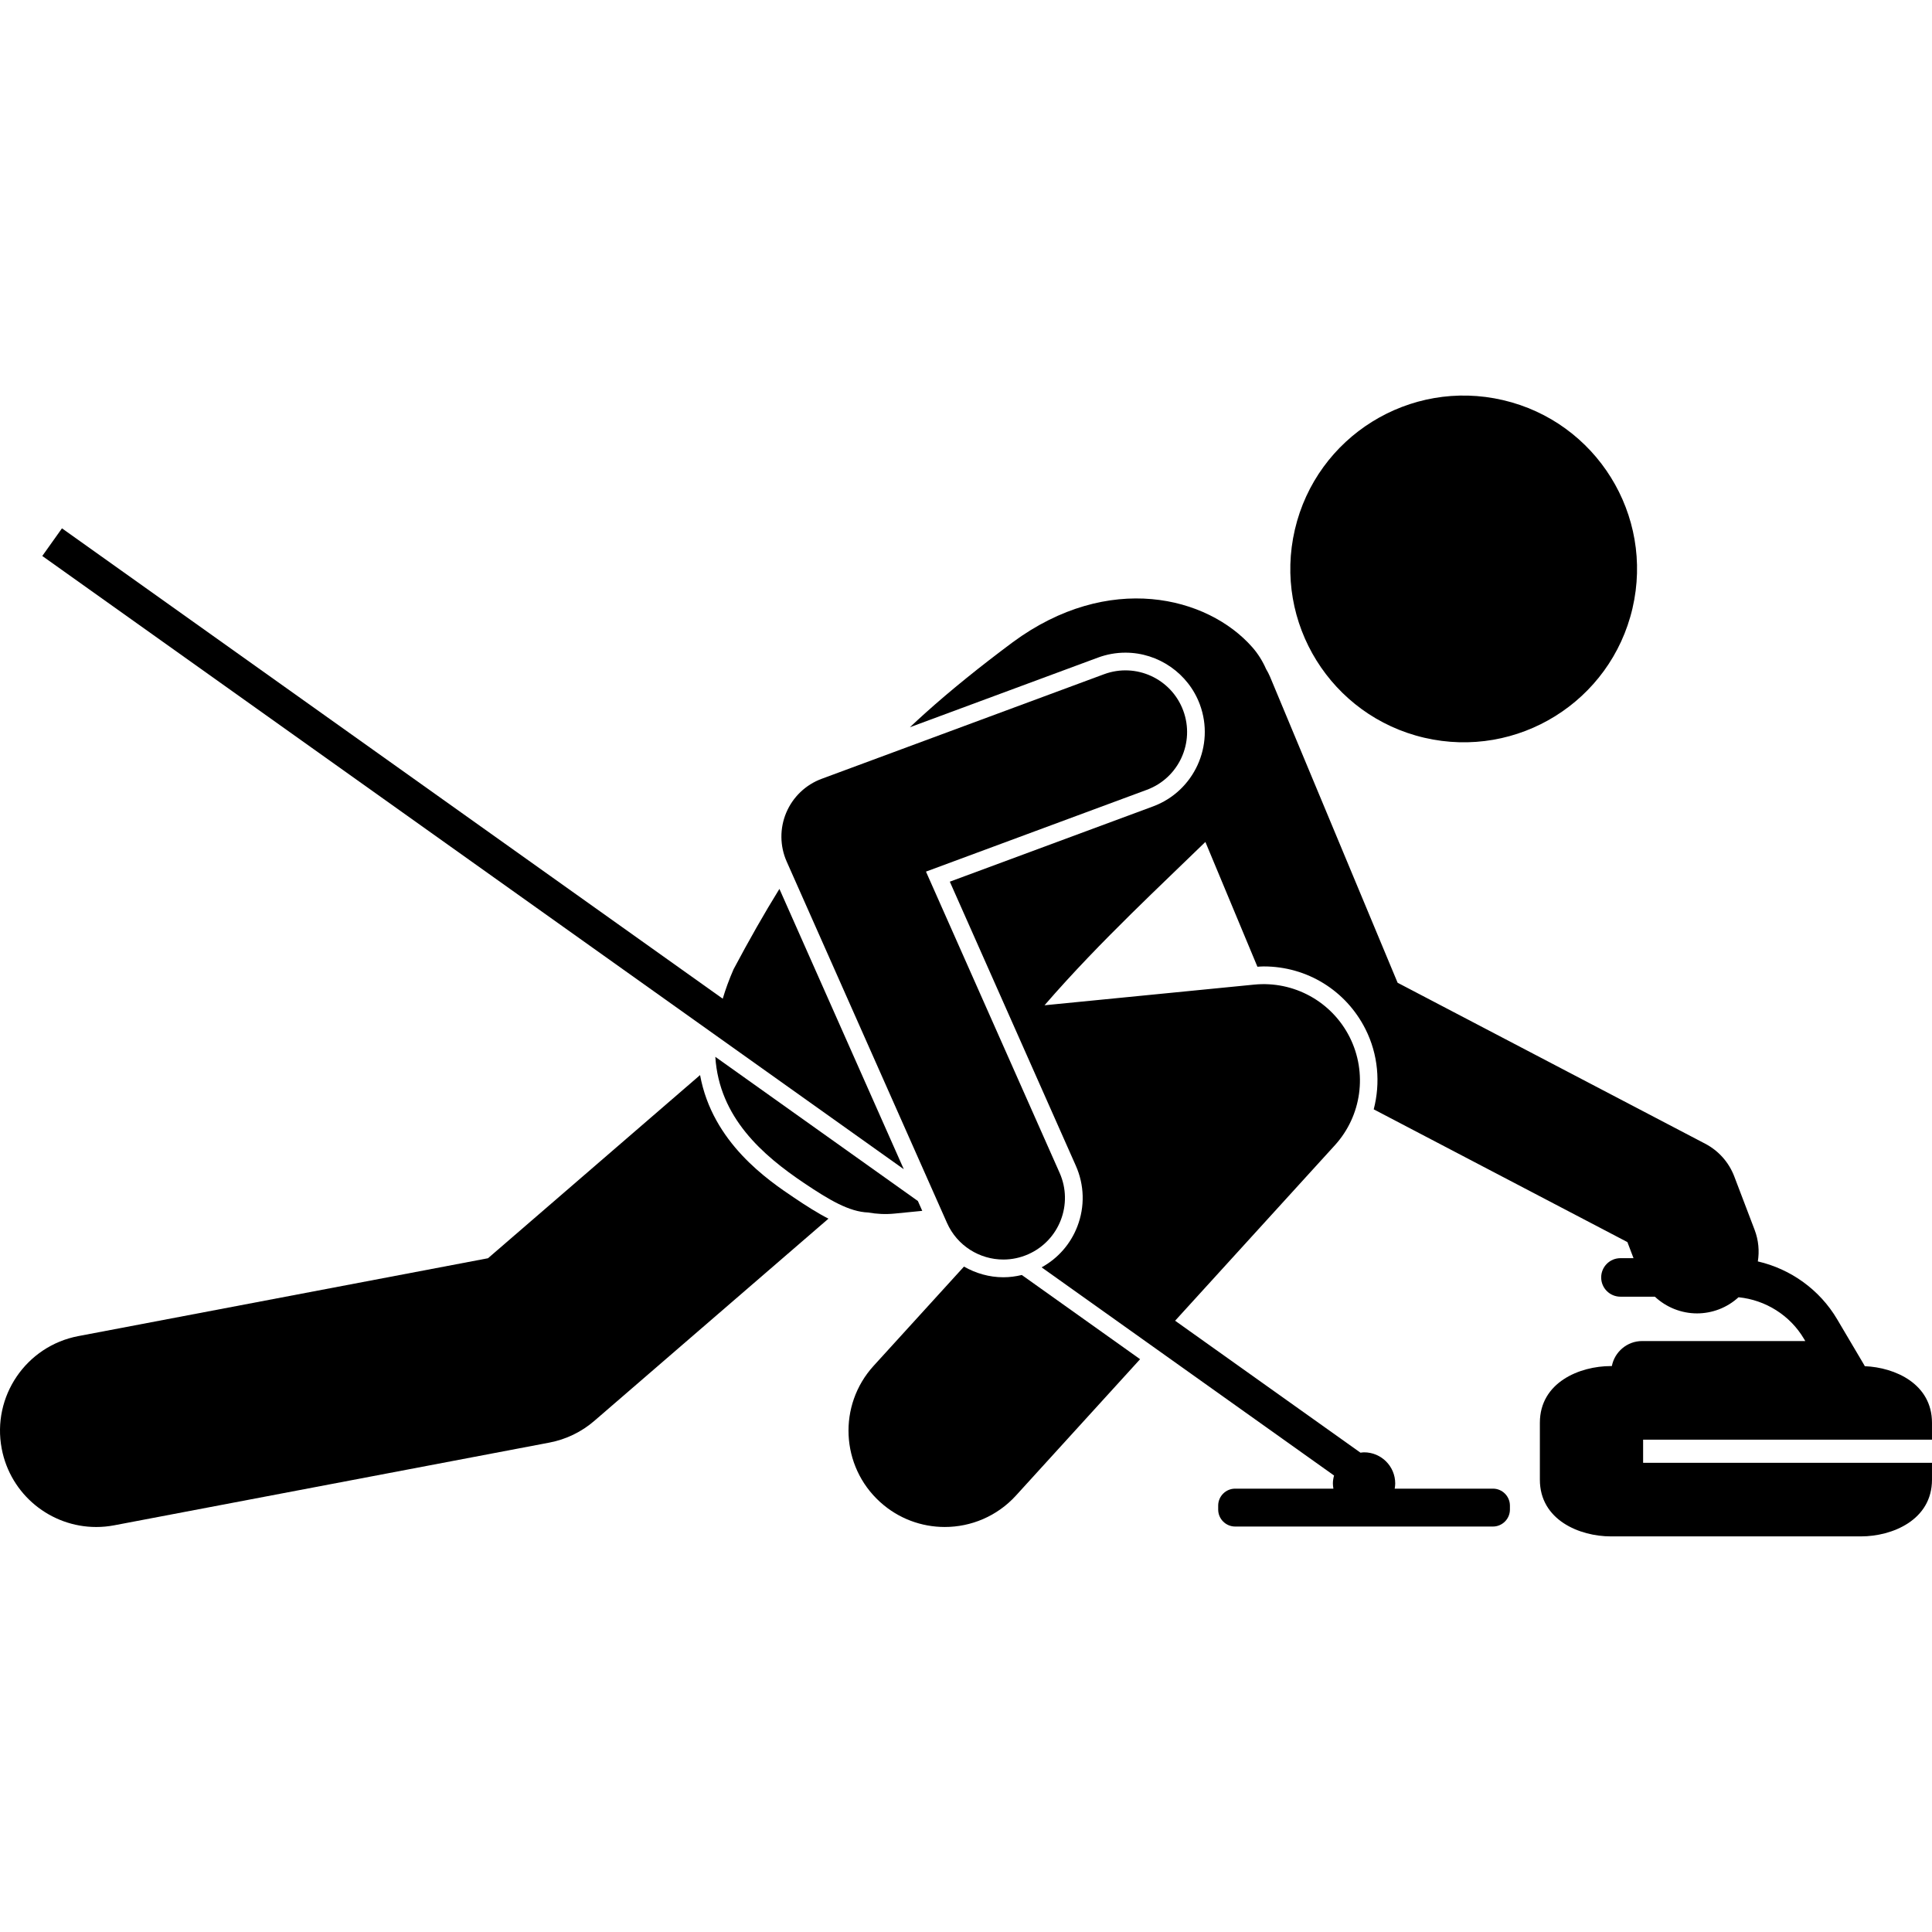 <?xml version="1.0" encoding="UTF-8"?> <svg xmlns="http://www.w3.org/2000/svg" id="Layer_1" height="512" viewBox="0 0 250.803 148.091" width="512"><g><ellipse cx="189.957" cy="22.502" rx="22.5" ry="22.5" transform="matrix(.227 -.974 .974 .227 124.971 202.41)"></ellipse><path d="m10.168 122.09c-6.782 1.289-11.235 7.832-9.946 14.614 1.14 5.994 6.381 10.168 12.267 10.168.773 0 1.56-.072 2.348-.222l56.477-10.734c2.16-.41 4.173-1.384 5.837-2.82l30.396-26.252c-1.444-.735-2.904-1.674-4.431-2.7-3.39-2.279-10.63-7.149-12.236-15.939l-27.531 23.778z"></path><path d="m142.524 34.013c1.152-.427 2.356-.644 3.577-.644 4.287 0 8.168 2.703 9.658 6.726 1.973 5.326-.756 11.264-6.081 13.236l-26.377 9.769 16.359 36.873c1.115 2.515 1.185 5.314.196 7.881-.881 2.287-2.514 4.142-4.638 5.31l37.962 27.023c-.089.333-.151.676-.151 1.037 0 .229.031.45.067.669h-1.487-11.268c-1.211 0-2.202.991-2.202 2.202v.515c0 1.211.991 2.202 2.202 2.202h33.468c1.211 0 2.202-.991 2.202-2.202v-.515c0-1.211-.991-2.202-2.202-2.202h-12.755c.037-.219.067-.44.067-.669 0-2.235-1.811-4.046-4.046-4.046-.159 0-.309.029-.463.047l-22.176-15.786-1.888-1.344 20.737-22.778c3.482-3.825 4.249-9.4 1.929-14.023-2.321-4.623-7.247-7.34-12.398-6.832l-27.221 2.683c3.676-4.248 7.575-8.246 11.329-11.947 3.4-3.351 6.676-6.454 9.554-9.257l6.754 16.2c.272-.015.544-.04.815-.04 5.628 0 10.693 3.127 13.222 8.161 1.638 3.265 1.952 6.974 1.062 10.392l32.93 17.233.795 2.088h-1.698c-1.381 0-2.5 1.119-2.5 2.5s1.119 2.5 2.5 2.5h4.471c1.476 1.381 3.435 2.168 5.472 2.168.946 0 1.908-.169 2.846-.525.969-.369 1.819-.911 2.541-1.57 3.497.348 6.686 2.336 8.492 5.392l.173.293h-21.181c-1.944 0-3.571 1.405-3.928 3.248h-.135c-4.033 0-9.21 2.111-9.21 7.362v7.387c0 5.251 5.176 7.362 9.21 7.362h32.483c4.033 0 9.21-2.111 9.21-7.362v-2.193h-37.5v-3h37.5v-2.193c0-5.045-4.775-7.186-8.727-7.347-.022-.044-.036-.089-.061-.132l-3.529-5.969c-2.267-3.833-6.032-6.519-10.29-7.501.213-1.337.097-2.744-.419-4.1l-2.642-6.936c-.696-1.826-2.036-3.334-3.768-4.24l-39.934-20.899-16.558-39.716c-.149-.357-.328-.691-.52-1.014-.446-1.017-1.034-1.971-1.791-2.831-5.814-6.603-18.63-9.825-31.097-.641-4.266 3.182-8.007 6.191-11.383 9.224-.67.602-1.322 1.206-1.965 1.811z"></path><path d="m130.25 114.452c-1.834 0-3.58-.51-5.11-1.386l-11.735 12.889c-4.647 5.105-4.276 13.011.828 17.658 2.396 2.181 5.408 3.257 8.411 3.257 3.397 0 6.78-1.376 9.247-4.085l16.111-17.697-15.356-10.931c-.783.189-1.583.295-2.397.295z"></path><path d="m104.397 102.235c3.261 2.192 5.844 3.718 8.302 3.81 1.103.195 2.245.257 3.414.142l3.609-.356-.567-1.277-26.296-18.718c.5 7.885 6.149 12.777 11.537 16.399z"></path><path d="m117.325 100.426-16.145-36.389c-1.963 3.172-3.922 6.616-5.948 10.426-.584 1.334-1.047 2.607-1.41 3.828l-1.97-1.403-83.808-59.658-1.277 1.794-1.277 1.794z"></path><path d="m122.933 107.394c1.324 2.984 4.25 4.758 7.317 4.758 1.083 0 2.185-.222 3.239-.69 4.039-1.792 5.86-6.518 4.068-10.557l-17.352-39.112 28.674-10.62c4.144-1.535 6.258-6.137 4.724-10.28-1.535-4.144-6.138-6.26-10.28-4.724l-36.663 13.579c-2.071.767-3.733 2.357-4.593 4.392-.858 2.035-.837 4.335.059 6.354z"></path></g></svg> 